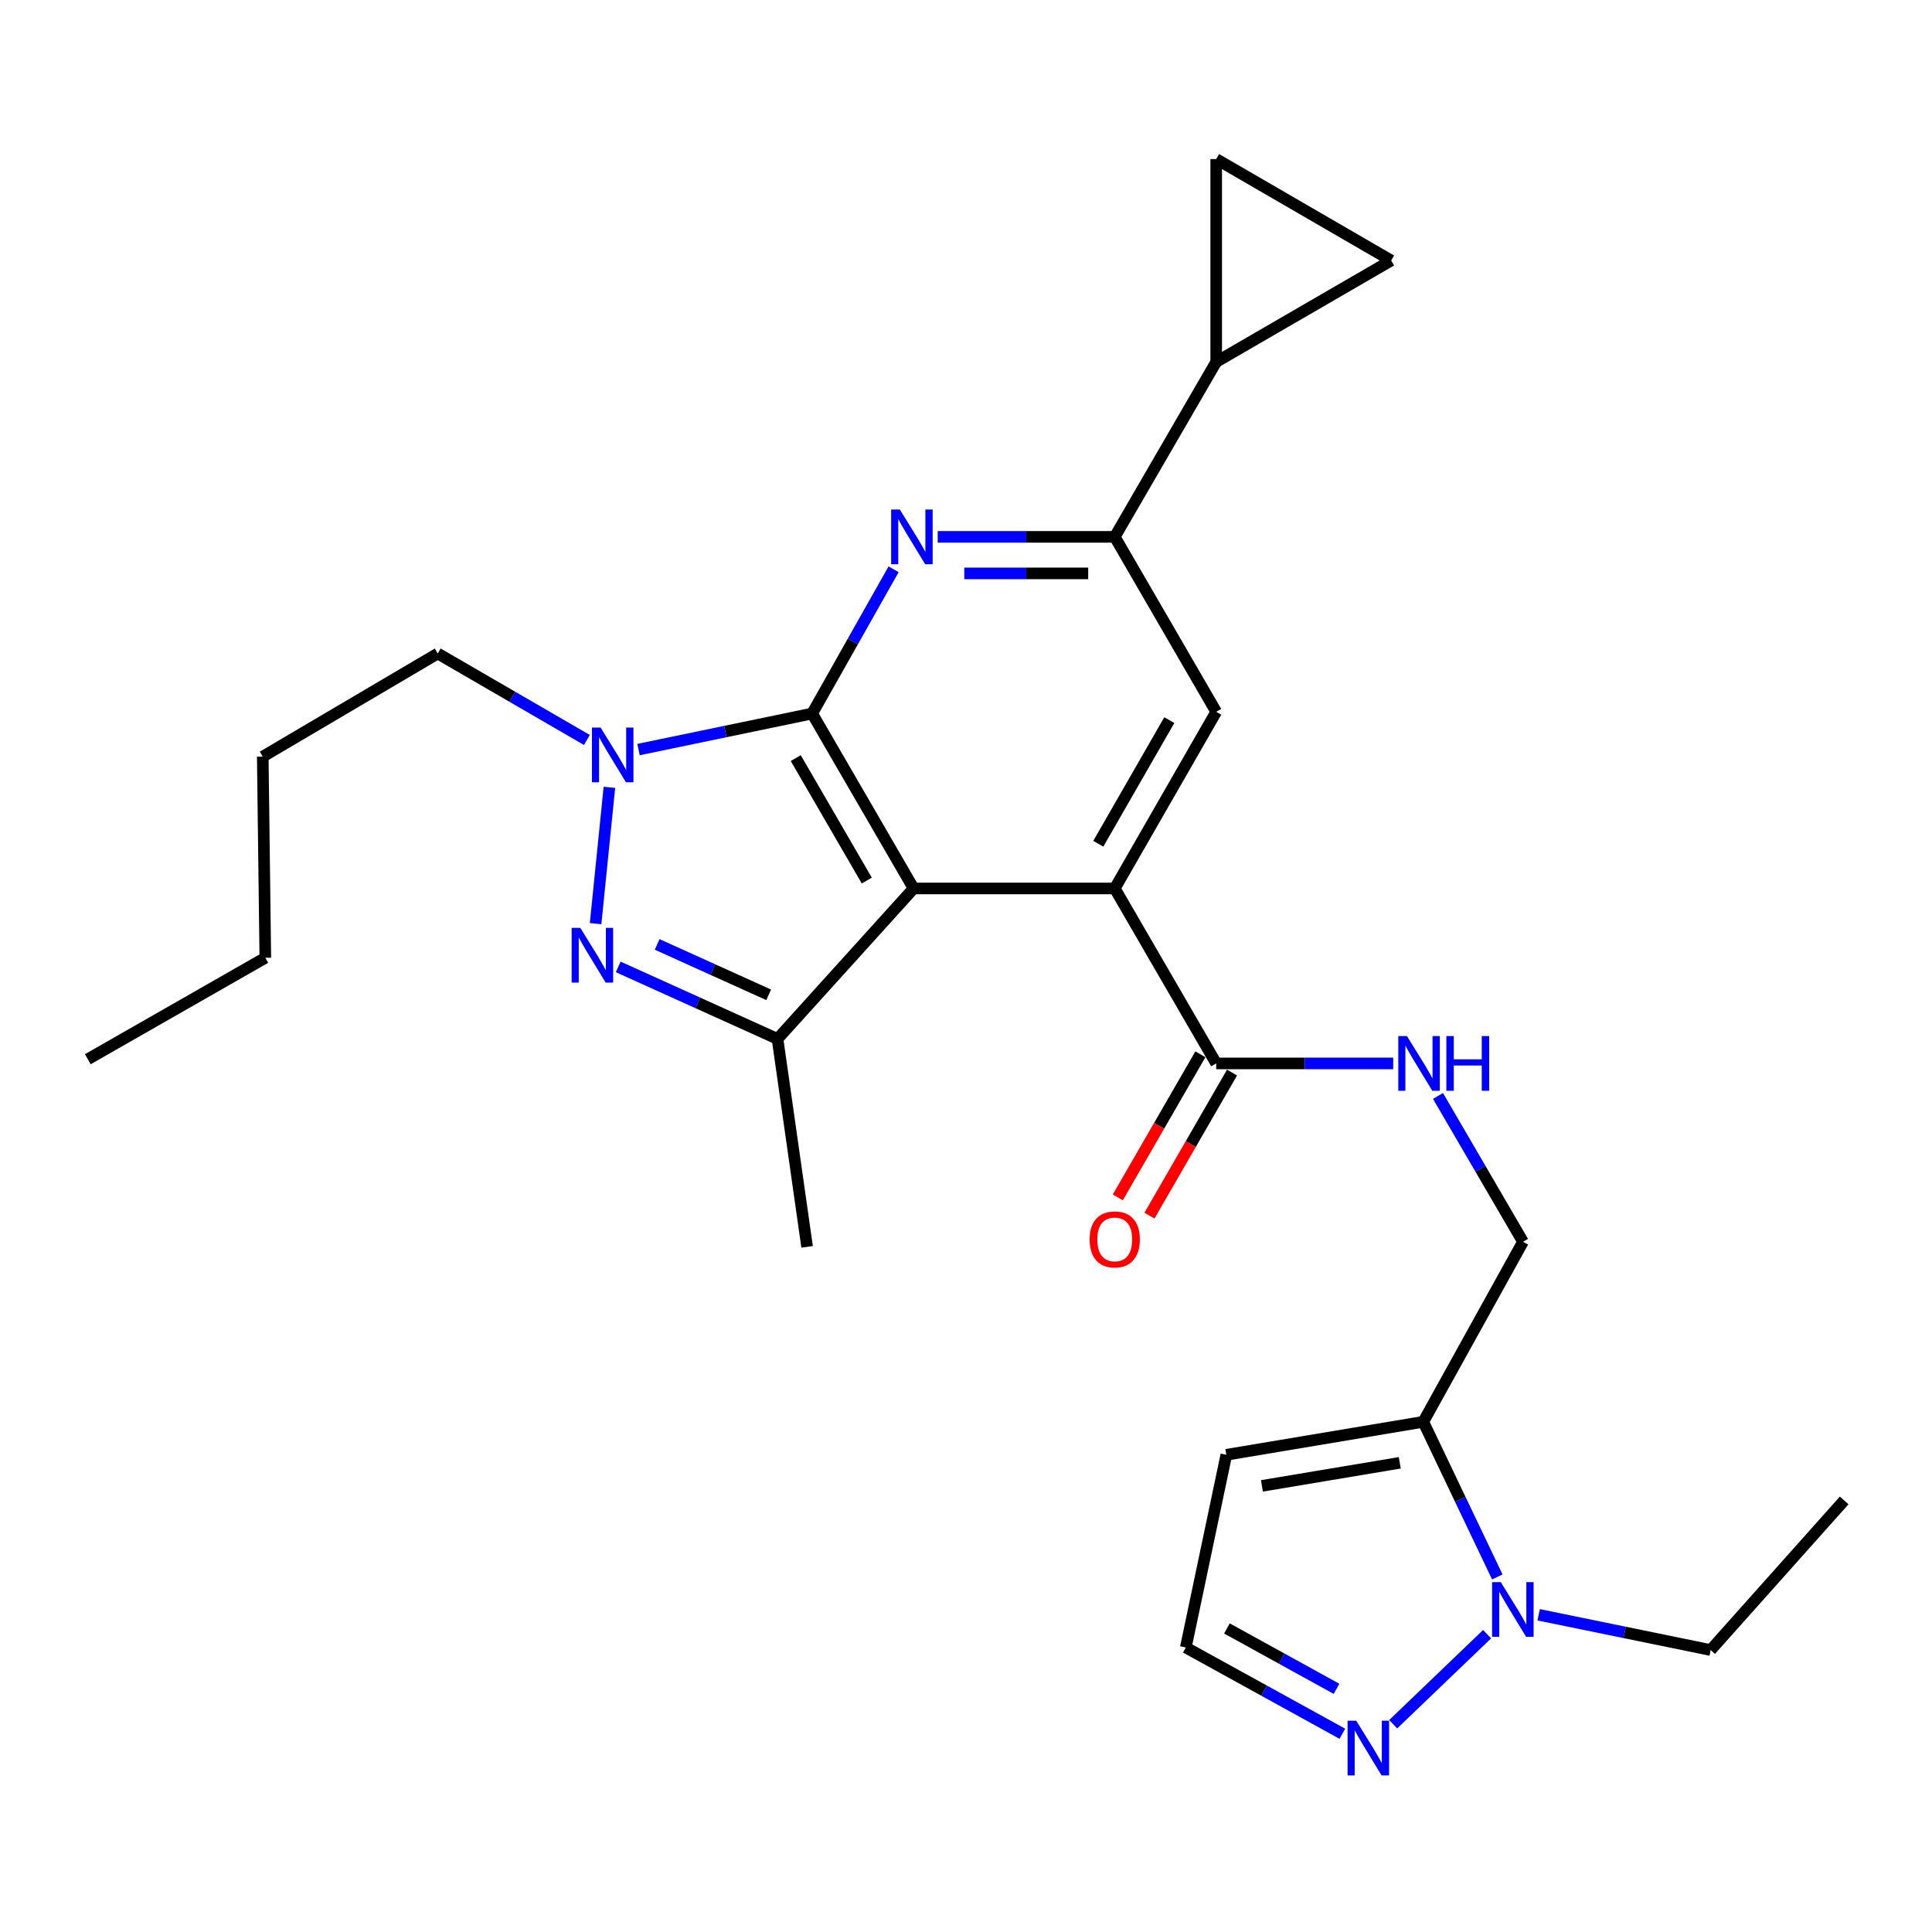 <?xml version='1.0' encoding='iso-8859-1'?>
<svg version='1.1' baseProfile='full'
              xmlns='http://www.w3.org/2000/svg'
                      xmlns:rdkit='http://www.rdkit.org/xml'
                      xmlns:xlink='http://www.w3.org/1999/xlink'
                  xml:space='preserve'
width='1000px' height='1000px' viewBox='0 0 1000 1000'>
<!-- END OF HEADER -->
<rect style='opacity:1.0;fill:#FFFFFF;stroke:none' width='1000' height='1000' x='0' y='0'> </rect>
<path class='bond-0' d='M 420.369,369.321 L 472.882,459.868' style='fill:none;fill-rule:evenodd;stroke:#000000;stroke-width:6px;stroke-linecap:butt;stroke-linejoin:miter;stroke-opacity:1' />
<path class='bond-0' d='M 411.886,392.391 L 448.645,455.774' style='fill:none;fill-rule:evenodd;stroke:#000000;stroke-width:6px;stroke-linecap:butt;stroke-linejoin:miter;stroke-opacity:1' />
<path class='bond-1' d='M 420.369,369.321 L 375.437,378.649' style='fill:none;fill-rule:evenodd;stroke:#000000;stroke-width:6px;stroke-linecap:butt;stroke-linejoin:miter;stroke-opacity:1' />
<path class='bond-1' d='M 375.437,378.649 L 330.505,387.978' style='fill:none;fill-rule:evenodd;stroke:#0000FF;stroke-width:6px;stroke-linecap:butt;stroke-linejoin:miter;stroke-opacity:1' />
<path class='bond-3' d='M 420.369,369.321 L 441.445,331.993' style='fill:none;fill-rule:evenodd;stroke:#000000;stroke-width:6px;stroke-linecap:butt;stroke-linejoin:miter;stroke-opacity:1' />
<path class='bond-3' d='M 441.445,331.993 L 462.522,294.665' style='fill:none;fill-rule:evenodd;stroke:#0000FF;stroke-width:6px;stroke-linecap:butt;stroke-linejoin:miter;stroke-opacity:1' />
<path class='bond-4' d='M 472.882,459.868 L 576.994,459.868' style='fill:none;fill-rule:evenodd;stroke:#000000;stroke-width:6px;stroke-linecap:butt;stroke-linejoin:miter;stroke-opacity:1' />
<path class='bond-5' d='M 472.882,459.868 L 402.444,537.745' style='fill:none;fill-rule:evenodd;stroke:#000000;stroke-width:6px;stroke-linecap:butt;stroke-linejoin:miter;stroke-opacity:1' />
<path class='bond-2' d='M 315.43,407.52 L 308.279,478.081' style='fill:none;fill-rule:evenodd;stroke:#0000FF;stroke-width:6px;stroke-linecap:butt;stroke-linejoin:miter;stroke-opacity:1' />
<path class='bond-20' d='M 303.772,383.011 L 265.171,360.631' style='fill:none;fill-rule:evenodd;stroke:#0000FF;stroke-width:6px;stroke-linecap:butt;stroke-linejoin:miter;stroke-opacity:1' />
<path class='bond-20' d='M 265.171,360.631 L 226.571,338.252' style='fill:none;fill-rule:evenodd;stroke:#000000;stroke-width:6px;stroke-linecap:butt;stroke-linejoin:miter;stroke-opacity:1' />
<path class='bond-27' d='M 319.991,500.469 L 361.218,519.107' style='fill:none;fill-rule:evenodd;stroke:#0000FF;stroke-width:6px;stroke-linecap:butt;stroke-linejoin:miter;stroke-opacity:1' />
<path class='bond-27' d='M 361.218,519.107 L 402.444,537.745' style='fill:none;fill-rule:evenodd;stroke:#000000;stroke-width:6px;stroke-linecap:butt;stroke-linejoin:miter;stroke-opacity:1' />
<path class='bond-27' d='M 340.15,488.827 L 369.009,501.874' style='fill:none;fill-rule:evenodd;stroke:#0000FF;stroke-width:6px;stroke-linecap:butt;stroke-linejoin:miter;stroke-opacity:1' />
<path class='bond-27' d='M 369.009,501.874 L 397.867,514.92' style='fill:none;fill-rule:evenodd;stroke:#000000;stroke-width:6px;stroke-linecap:butt;stroke-linejoin:miter;stroke-opacity:1' />
<path class='bond-6' d='M 485.364,277.88 L 531.179,277.88' style='fill:none;fill-rule:evenodd;stroke:#0000FF;stroke-width:6px;stroke-linecap:butt;stroke-linejoin:miter;stroke-opacity:1' />
<path class='bond-6' d='M 531.179,277.88 L 576.994,277.88' style='fill:none;fill-rule:evenodd;stroke:#000000;stroke-width:6px;stroke-linecap:butt;stroke-linejoin:miter;stroke-opacity:1' />
<path class='bond-6' d='M 499.109,296.792 L 531.179,296.792' style='fill:none;fill-rule:evenodd;stroke:#0000FF;stroke-width:6px;stroke-linecap:butt;stroke-linejoin:miter;stroke-opacity:1' />
<path class='bond-6' d='M 531.179,296.792 L 563.249,296.792' style='fill:none;fill-rule:evenodd;stroke:#000000;stroke-width:6px;stroke-linecap:butt;stroke-linejoin:miter;stroke-opacity:1' />
<path class='bond-10' d='M 576.994,459.868 L 629.507,550.426' style='fill:none;fill-rule:evenodd;stroke:#000000;stroke-width:6px;stroke-linecap:butt;stroke-linejoin:miter;stroke-opacity:1' />
<path class='bond-28' d='M 576.994,459.868 L 629.507,368.438' style='fill:none;fill-rule:evenodd;stroke:#000000;stroke-width:6px;stroke-linecap:butt;stroke-linejoin:miter;stroke-opacity:1' />
<path class='bond-28' d='M 568.471,436.735 L 605.23,372.733' style='fill:none;fill-rule:evenodd;stroke:#000000;stroke-width:6px;stroke-linecap:butt;stroke-linejoin:miter;stroke-opacity:1' />
<path class='bond-21' d='M 402.444,537.745 L 417.753,645.366' style='fill:none;fill-rule:evenodd;stroke:#000000;stroke-width:6px;stroke-linecap:butt;stroke-linejoin:miter;stroke-opacity:1' />
<path class='bond-9' d='M 576.994,277.88 L 629.507,368.438' style='fill:none;fill-rule:evenodd;stroke:#000000;stroke-width:6px;stroke-linecap:butt;stroke-linejoin:miter;stroke-opacity:1' />
<path class='bond-12' d='M 576.994,277.88 L 629.507,187.322' style='fill:none;fill-rule:evenodd;stroke:#000000;stroke-width:6px;stroke-linecap:butt;stroke-linejoin:miter;stroke-opacity:1' />
<path class='bond-7' d='M 775.01,816.219 L 755.848,776.077' style='fill:none;fill-rule:evenodd;stroke:#0000FF;stroke-width:6px;stroke-linecap:butt;stroke-linejoin:miter;stroke-opacity:1' />
<path class='bond-7' d='M 755.848,776.077 L 736.687,735.935' style='fill:none;fill-rule:evenodd;stroke:#000000;stroke-width:6px;stroke-linecap:butt;stroke-linejoin:miter;stroke-opacity:1' />
<path class='bond-11' d='M 769.722,845.853 L 721.114,892.46' style='fill:none;fill-rule:evenodd;stroke:#0000FF;stroke-width:6px;stroke-linecap:butt;stroke-linejoin:miter;stroke-opacity:1' />
<path class='bond-22' d='M 796.406,835.808 L 840.919,844.935' style='fill:none;fill-rule:evenodd;stroke:#0000FF;stroke-width:6px;stroke-linecap:butt;stroke-linejoin:miter;stroke-opacity:1' />
<path class='bond-22' d='M 840.919,844.935 L 885.432,854.063' style='fill:none;fill-rule:evenodd;stroke:#000000;stroke-width:6px;stroke-linecap:butt;stroke-linejoin:miter;stroke-opacity:1' />
<path class='bond-8' d='M 736.687,735.935 L 788.307,642.75' style='fill:none;fill-rule:evenodd;stroke:#000000;stroke-width:6px;stroke-linecap:butt;stroke-linejoin:miter;stroke-opacity:1' />
<path class='bond-16' d='M 736.687,735.935 L 634.75,752.998' style='fill:none;fill-rule:evenodd;stroke:#000000;stroke-width:6px;stroke-linecap:butt;stroke-linejoin:miter;stroke-opacity:1' />
<path class='bond-16' d='M 724.519,757.147 L 653.163,769.091' style='fill:none;fill-rule:evenodd;stroke:#000000;stroke-width:6px;stroke-linecap:butt;stroke-linejoin:miter;stroke-opacity:1' />
<path class='bond-15' d='M 629.507,550.426 L 675.317,550.426' style='fill:none;fill-rule:evenodd;stroke:#000000;stroke-width:6px;stroke-linecap:butt;stroke-linejoin:miter;stroke-opacity:1' />
<path class='bond-15' d='M 675.317,550.426 L 721.126,550.426' style='fill:none;fill-rule:evenodd;stroke:#0000FF;stroke-width:6px;stroke-linecap:butt;stroke-linejoin:miter;stroke-opacity:1' />
<path class='bond-19' d='M 621.316,545.701 L 599.949,582.732' style='fill:none;fill-rule:evenodd;stroke:#000000;stroke-width:6px;stroke-linecap:butt;stroke-linejoin:miter;stroke-opacity:1' />
<path class='bond-19' d='M 599.949,582.732 L 578.582,619.764' style='fill:none;fill-rule:evenodd;stroke:#FF0000;stroke-width:6px;stroke-linecap:butt;stroke-linejoin:miter;stroke-opacity:1' />
<path class='bond-19' d='M 637.697,555.152 L 616.33,592.184' style='fill:none;fill-rule:evenodd;stroke:#000000;stroke-width:6px;stroke-linecap:butt;stroke-linejoin:miter;stroke-opacity:1' />
<path class='bond-19' d='M 616.33,592.184 L 594.963,629.216' style='fill:none;fill-rule:evenodd;stroke:#FF0000;stroke-width:6px;stroke-linecap:butt;stroke-linejoin:miter;stroke-opacity:1' />
<path class='bond-30' d='M 694.808,897.396 L 654.288,875.067' style='fill:none;fill-rule:evenodd;stroke:#0000FF;stroke-width:6px;stroke-linecap:butt;stroke-linejoin:miter;stroke-opacity:1' />
<path class='bond-30' d='M 654.288,875.067 L 613.768,852.739' style='fill:none;fill-rule:evenodd;stroke:#000000;stroke-width:6px;stroke-linecap:butt;stroke-linejoin:miter;stroke-opacity:1' />
<path class='bond-30' d='M 691.78,874.133 L 663.415,858.503' style='fill:none;fill-rule:evenodd;stroke:#0000FF;stroke-width:6px;stroke-linecap:butt;stroke-linejoin:miter;stroke-opacity:1' />
<path class='bond-30' d='M 663.415,858.503 L 635.051,842.873' style='fill:none;fill-rule:evenodd;stroke:#000000;stroke-width:6px;stroke-linecap:butt;stroke-linejoin:miter;stroke-opacity:1' />
<path class='bond-13' d='M 629.507,187.322 L 720.076,134.83' style='fill:none;fill-rule:evenodd;stroke:#000000;stroke-width:6px;stroke-linecap:butt;stroke-linejoin:miter;stroke-opacity:1' />
<path class='bond-14' d='M 629.507,187.322 L 629.507,82.327' style='fill:none;fill-rule:evenodd;stroke:#000000;stroke-width:6px;stroke-linecap:butt;stroke-linejoin:miter;stroke-opacity:1' />
<path class='bond-29' d='M 720.076,134.83 L 629.507,82.327' style='fill:none;fill-rule:evenodd;stroke:#000000;stroke-width:6px;stroke-linecap:butt;stroke-linejoin:miter;stroke-opacity:1' />
<path class='bond-18' d='M 744.302,567.258 L 766.304,605.004' style='fill:none;fill-rule:evenodd;stroke:#0000FF;stroke-width:6px;stroke-linecap:butt;stroke-linejoin:miter;stroke-opacity:1' />
<path class='bond-18' d='M 766.304,605.004 L 788.307,642.75' style='fill:none;fill-rule:evenodd;stroke:#000000;stroke-width:6px;stroke-linecap:butt;stroke-linejoin:miter;stroke-opacity:1' />
<path class='bond-17' d='M 634.75,752.998 L 613.768,852.739' style='fill:none;fill-rule:evenodd;stroke:#000000;stroke-width:6px;stroke-linecap:butt;stroke-linejoin:miter;stroke-opacity:1' />
<path class='bond-23' d='M 226.571,338.252 L 136.002,391.627' style='fill:none;fill-rule:evenodd;stroke:#000000;stroke-width:6px;stroke-linecap:butt;stroke-linejoin:miter;stroke-opacity:1' />
<path class='bond-24' d='M 885.432,854.063 L 954.545,776.617' style='fill:none;fill-rule:evenodd;stroke:#000000;stroke-width:6px;stroke-linecap:butt;stroke-linejoin:miter;stroke-opacity:1' />
<path class='bond-25' d='M 136.002,391.627 L 137.326,495.749' style='fill:none;fill-rule:evenodd;stroke:#000000;stroke-width:6px;stroke-linecap:butt;stroke-linejoin:miter;stroke-opacity:1' />
<path class='bond-26' d='M 137.326,495.749 L 45.455,548.252' style='fill:none;fill-rule:evenodd;stroke:#000000;stroke-width:6px;stroke-linecap:butt;stroke-linejoin:miter;stroke-opacity:1' />
<path  class='atom-2' d='M 310.869 376.595
L 320.149 391.595
Q 321.069 393.075, 322.549 395.755
Q 324.029 398.435, 324.109 398.595
L 324.109 376.595
L 327.869 376.595
L 327.869 404.915
L 323.989 404.915
L 314.029 388.515
Q 312.869 386.595, 311.629 384.395
Q 310.429 382.195, 310.069 381.515
L 310.069 404.915
L 306.389 404.915
L 306.389 376.595
L 310.869 376.595
' fill='#0000FF'/>
<path  class='atom-3' d='M 300.362 480.265
L 309.642 495.265
Q 310.562 496.745, 312.042 499.425
Q 313.522 502.105, 313.602 502.265
L 313.602 480.265
L 317.362 480.265
L 317.362 508.585
L 313.482 508.585
L 303.522 492.185
Q 302.362 490.265, 301.122 488.065
Q 299.922 485.865, 299.562 485.185
L 299.562 508.585
L 295.882 508.585
L 295.882 480.265
L 300.362 480.265
' fill='#0000FF'/>
<path  class='atom-4' d='M 465.739 263.72
L 475.019 278.72
Q 475.939 280.2, 477.419 282.88
Q 478.899 285.56, 478.979 285.72
L 478.979 263.72
L 482.739 263.72
L 482.739 292.04
L 478.859 292.04
L 468.899 275.64
Q 467.739 273.72, 466.499 271.52
Q 465.299 269.32, 464.939 268.64
L 464.939 292.04
L 461.259 292.04
L 461.259 263.72
L 465.739 263.72
' fill='#0000FF'/>
<path  class='atom-8' d='M 776.793 818.91
L 786.073 833.91
Q 786.993 835.39, 788.473 838.07
Q 789.953 840.75, 790.033 840.91
L 790.033 818.91
L 793.793 818.91
L 793.793 847.23
L 789.913 847.23
L 779.953 830.83
Q 778.793 828.91, 777.553 826.71
Q 776.353 824.51, 775.993 823.83
L 775.993 847.23
L 772.313 847.23
L 772.313 818.91
L 776.793 818.91
' fill='#0000FF'/>
<path  class='atom-12' d='M 701.985 890.64
L 711.265 905.64
Q 712.185 907.12, 713.665 909.8
Q 715.145 912.48, 715.225 912.64
L 715.225 890.64
L 718.985 890.64
L 718.985 918.96
L 715.105 918.96
L 705.145 902.56
Q 703.985 900.64, 702.745 898.44
Q 701.545 896.24, 701.185 895.56
L 701.185 918.96
L 697.505 918.96
L 697.505 890.64
L 701.985 890.64
' fill='#0000FF'/>
<path  class='atom-16' d='M 728.231 536.266
L 737.511 551.266
Q 738.431 552.746, 739.911 555.426
Q 741.391 558.106, 741.471 558.266
L 741.471 536.266
L 745.231 536.266
L 745.231 564.586
L 741.351 564.586
L 731.391 548.186
Q 730.231 546.266, 728.991 544.066
Q 727.791 541.866, 727.431 541.186
L 727.431 564.586
L 723.751 564.586
L 723.751 536.266
L 728.231 536.266
' fill='#0000FF'/>
<path  class='atom-16' d='M 748.631 536.266
L 752.471 536.266
L 752.471 548.306
L 766.951 548.306
L 766.951 536.266
L 770.791 536.266
L 770.791 564.586
L 766.951 564.586
L 766.951 551.506
L 752.471 551.506
L 752.471 564.586
L 748.631 564.586
L 748.631 536.266
' fill='#0000FF'/>
<path  class='atom-20' d='M 563.994 641.516
Q 563.994 634.716, 567.354 630.916
Q 570.714 627.116, 576.994 627.116
Q 583.274 627.116, 586.634 630.916
Q 589.994 634.716, 589.994 641.516
Q 589.994 648.396, 586.594 652.316
Q 583.194 656.196, 576.994 656.196
Q 570.754 656.196, 567.354 652.316
Q 563.994 648.436, 563.994 641.516
M 576.994 652.996
Q 581.314 652.996, 583.634 650.116
Q 585.994 647.196, 585.994 641.516
Q 585.994 635.956, 583.634 633.156
Q 581.314 630.316, 576.994 630.316
Q 572.674 630.316, 570.314 633.116
Q 567.994 635.916, 567.994 641.516
Q 567.994 647.236, 570.314 650.116
Q 572.674 652.996, 576.994 652.996
' fill='#FF0000'/>
</svg>

